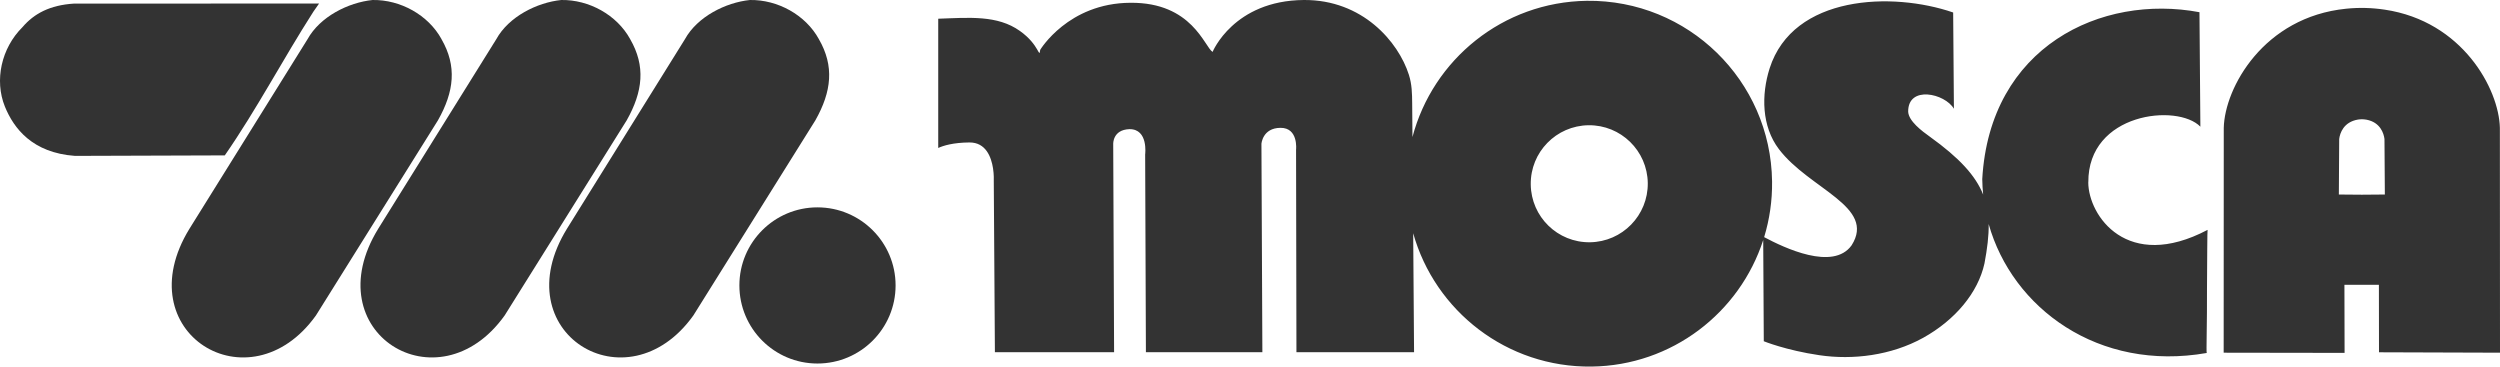 <?xml version="1.0" encoding="UTF-8"?>
<svg id="Capa_2" data-name="Capa 2" xmlns="http://www.w3.org/2000/svg" viewBox="0 0 798.5 117.09">
  <defs>
    <style>
      .cls-1 {
        fill: #333;
        fill-rule: evenodd;
        stroke-width: 0px;
      }
    </style>
  </defs>
  <g id="Capa_1-2" data-name="Capa 1">
    <g>
      <path class="cls-1" d="M141.01,12.51c4.96,8.58,4.08,16.71-1.14,25.94l-38.97,62.32c-21.25,29.68-60.78,5.41-40.36-27.75L98.22,12.53C102.22,5.3,111.26.8,119,0c8.89-.13,17.78,4.77,22.02,12.5"/>
      <path class="cls-1" d="M201.28,12.51c4.96,8.58,4.09,16.71-1.12,25.94l-38.98,62.32c-21.23,29.68-60.78,5.41-40.35-27.75l37.68-60.49C162.49,5.3,171.53.8,179.27,0c8.88-.13,17.77,4.77,22.01,12.5"/>
      <path class="cls-1" d="M261.55,12.51c4.96,8.58,4.09,16.71-1.13,25.94l-38.97,62.32c-21.23,29.68-60.78,5.41-40.34-27.75l37.65-60.49C222.75,5.3,231.8.8,239.53,0c8.89-.13,17.78,4.77,22.02,12.5"/>
      <path class="cls-1" d="M100.1,3.72c-9.66,15.06-18.11,31.22-28.3,45.91l-47.85.16c-13.6-.98-19.55-8.77-22.39-15.76C-1.83,25.65.42,15.39,7.16,8.69,10.9,4.31,15.98,1.63,23.62,1.15l78.29-.02-1.81,2.59Z"/>
      <path class="cls-1" d="M286.05,91.16c0,13.76-11.17,24.95-24.96,24.95s-24.93-11.19-24.93-24.95,11.17-24.93,24.93-24.93,24.96,11.16,24.96,24.93"/>
      <path class="cls-1" d="M667.01,58.24c-.16-22.25,28.49-25.26,35.79-17.78l-.29-36.56c-31.39-5.9-66.98,11.01-69.38,53.3.02,1.66.13,3.31.29,4.95-2.44-6.09-7.61-11.72-17.03-18.49-2.58-1.83-6.76-4.99-6.92-7.97-.09-8.51,11.75-5.86,14.61-.95l-.24-30.75c-19.4-6.69-51.12-5.61-58.62,17.84-2.69,8.47-2.57,18.52,2.96,25.8,9.74,12.82,31.11,18.33,23.22,30.73-5.91,8.25-21.59.77-27.93-2.62,1.71-5.62,2.61-11.6,2.53-17.79-.41-32.27-26.89-58.08-59.15-57.69-26.83.36-49.19,18.76-55.71,43.51-.04-4.72-.07-8.43-.09-10.73-.03-3.2-.07-6.07-1.06-9.18C446.64,13.36,435.18-.14,416.42,0c-22.42.19-29.12,16.58-29.12,16.58-2.56-1.54-6.51-15.88-26.26-15.69-19.86.09-28.8,15.03-28.8,15.03-.41,3.06-.11-1.52-6.49-6.04-7.19-5.12-16.26-4.24-26.08-3.9v41.28c1.63-.75,4.79-1.72,9.97-1.76,5.26-.03,6.97,4.69,7.53,8.24.33,2.13.24,3.83.24,3.83l.36,54.92h38.07l-.28-66.48s-.23-4.57,5.18-4.76c6.1-.06,5.02,8.07,5.02,8.07l.24,63.17h37.2l-.3-66.54s.32-5.06,6.06-5.12c5.81-.06,5,6.99,5,6.99l.12,64.67h37.57c-.09-12.04-.18-25.5-.28-37.99,6.97,24.85,29.94,42.92,56.97,42.58,25.72-.32,47.33-17.24,54.83-40.42l.18,32.33s7.07,2.89,17.75,4.46c10.68,1.58,22.9.11,33.15-5.55,10.25-5.69,17.54-14.43,19.59-23.77.89-4.72,1.4-8.82,1.34-12.57,7.55,26.86,35.08,47.26,69.65,41.18-.2,0,.14-10.49.08-20.34.06-8.68.09-18.98.19-18.98-25.65,13.52-38.06-4.49-38.11-15.18M507.84,77.38c-10.32.13-18.79-8.11-18.92-18.46-.14-10.32,8.13-18.78,18.45-18.92,10.32-.12,18.79,8.14,18.93,18.46.12,10.32-8.14,18.78-18.46,18.92M761.71,3.09c-4.11-.62-8.2-.73-12.33-.31-26.38,2.64-38.82,25.26-39.11,38.06l-.03,71.81,38.62.06-.05-21.74h11.01l.03,21.55,38.65.13-.04-71.81c-.29-12.43-11.97-34.05-36.75-37.75M754.37,62.19l-7.34-.06s.12-15.64.11-17.74c.23-1.89,1.41-5.42,5.99-6.2.93-.14,1.77-.13,2.74.04,4.38.84,5.5,4.32,5.73,6.16,0,2.11.12,17.74.12,17.74l-7.34.06Z"/>
    </g>
  </g>
</svg>